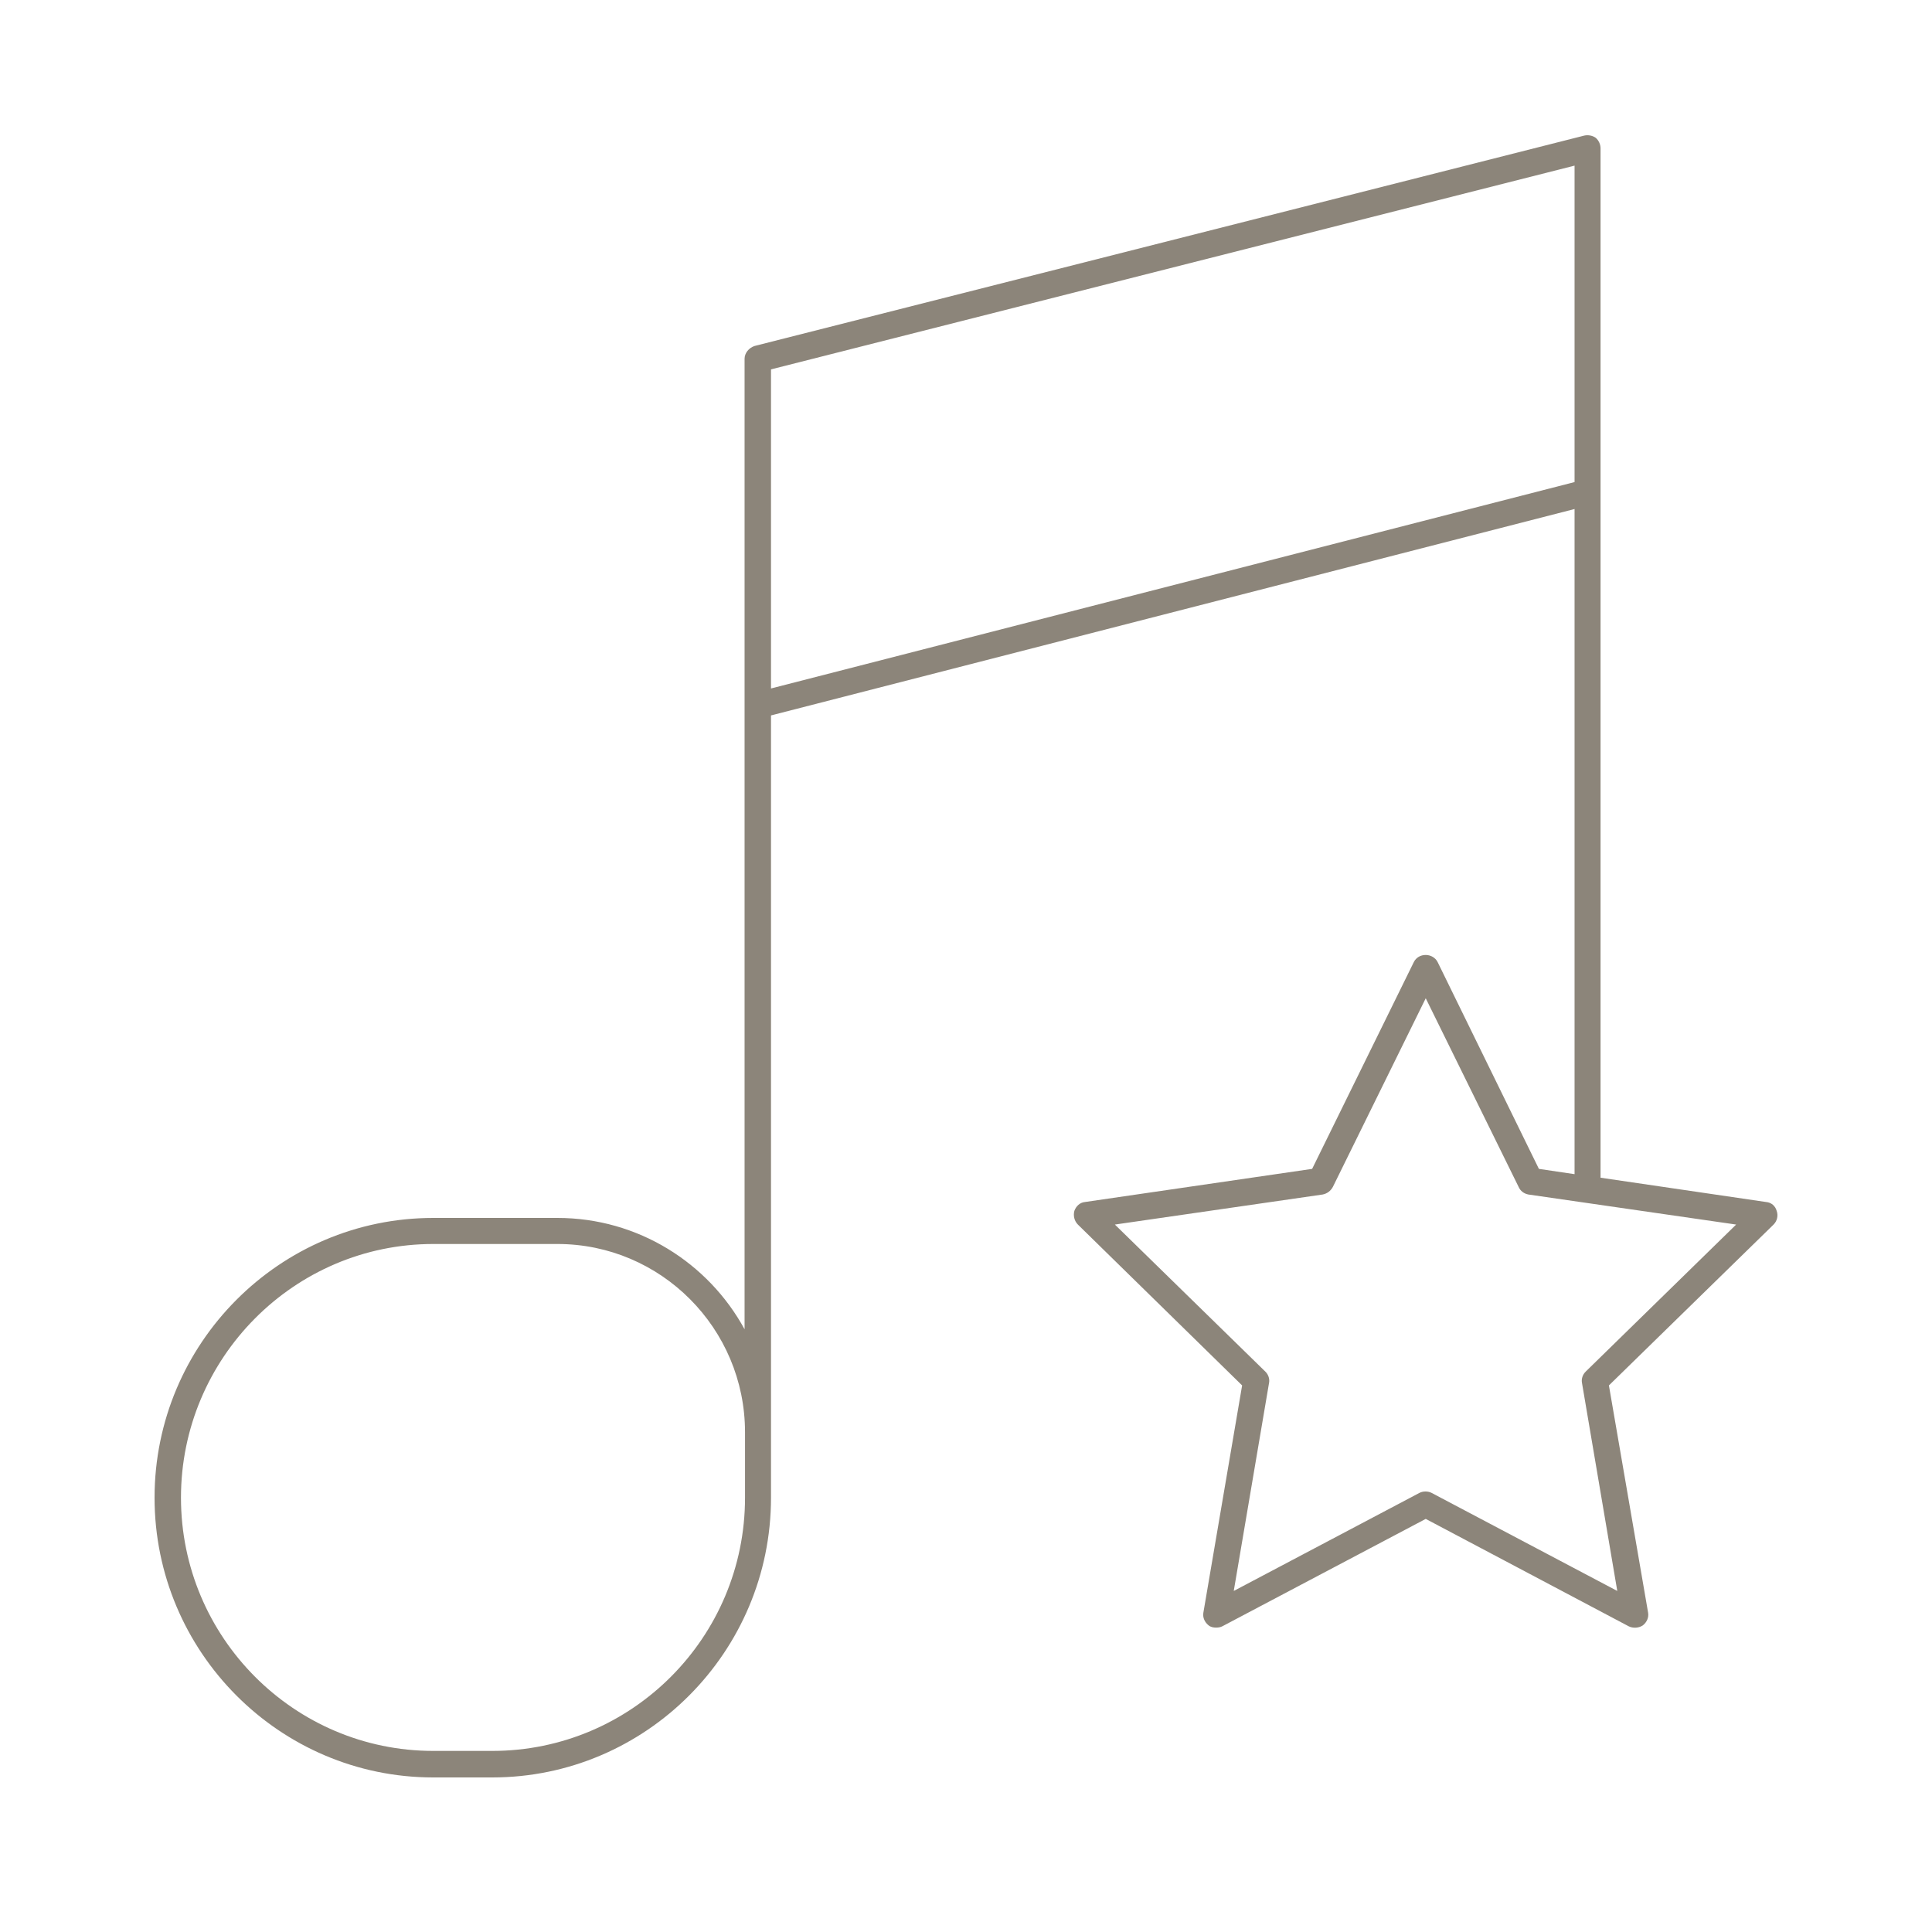 <svg width="100" height="100" viewBox="0 0 100 100" fill="none" xmlns="http://www.w3.org/2000/svg">
<path d="M91.96 62.674C91.891 62.422 91.686 62.239 91.413 62.216L82.844 60.958V7.681C82.844 7.475 82.753 7.269 82.593 7.132C82.433 7.018 82.206 6.972 82.001 7.018L39.063 17.906C38.767 17.998 38.539 18.272 38.539 18.57V68.804C36.67 65.373 33.024 63.04 28.853 63.04H22.426C14.473 63.04 8 69.536 8 77.52C8 85.503 14.473 92 22.426 92H25.48C33.434 92 39.907 85.503 39.907 77.52V74.134C39.907 74.012 39.907 73.883 39.907 73.745C39.907 73.745 39.907 73.738 39.907 73.722V37.03L81.499 26.347V60.775L79.653 60.501L74.411 49.795C74.297 49.566 74.047 49.429 73.796 49.429C73.522 49.429 73.294 49.566 73.18 49.795L67.916 60.501L56.156 62.216C55.905 62.239 55.7 62.422 55.609 62.674C55.541 62.925 55.609 63.2 55.791 63.383L64.292 71.709L62.287 83.468C62.241 83.719 62.355 83.971 62.56 84.131C62.674 84.222 62.811 84.245 62.948 84.245C63.069 84.245 63.175 84.222 63.267 84.177L73.796 78.618L84.302 84.177C84.53 84.291 84.826 84.268 85.031 84.131C85.237 83.971 85.351 83.719 85.305 83.468L83.277 71.709L91.8 63.383C91.983 63.2 92.051 62.925 91.96 62.674ZM38.562 77.52C38.562 84.749 32.705 90.627 25.48 90.627H22.426C15.225 90.627 9.367 84.749 9.367 77.52C9.367 70.291 15.225 64.389 22.426 64.389H28.853C34.209 64.389 38.562 68.758 38.562 74.134V77.52ZM39.907 35.635V19.119L81.499 8.573V24.952L39.907 35.635ZM82.069 71C81.909 71.16 81.841 71.389 81.886 71.595L83.71 82.347L74.092 77.268C73.91 77.177 73.659 77.177 73.477 77.268L63.859 82.347L65.683 71.595C65.728 71.389 65.66 71.16 65.5 71L57.706 63.383L68.463 61.827C68.691 61.782 68.873 61.644 68.987 61.438L73.796 51.67L78.605 61.438C78.696 61.644 78.878 61.782 79.106 61.827L89.863 63.383L82.069 71Z" fill="#8C857A"/>
</svg>

